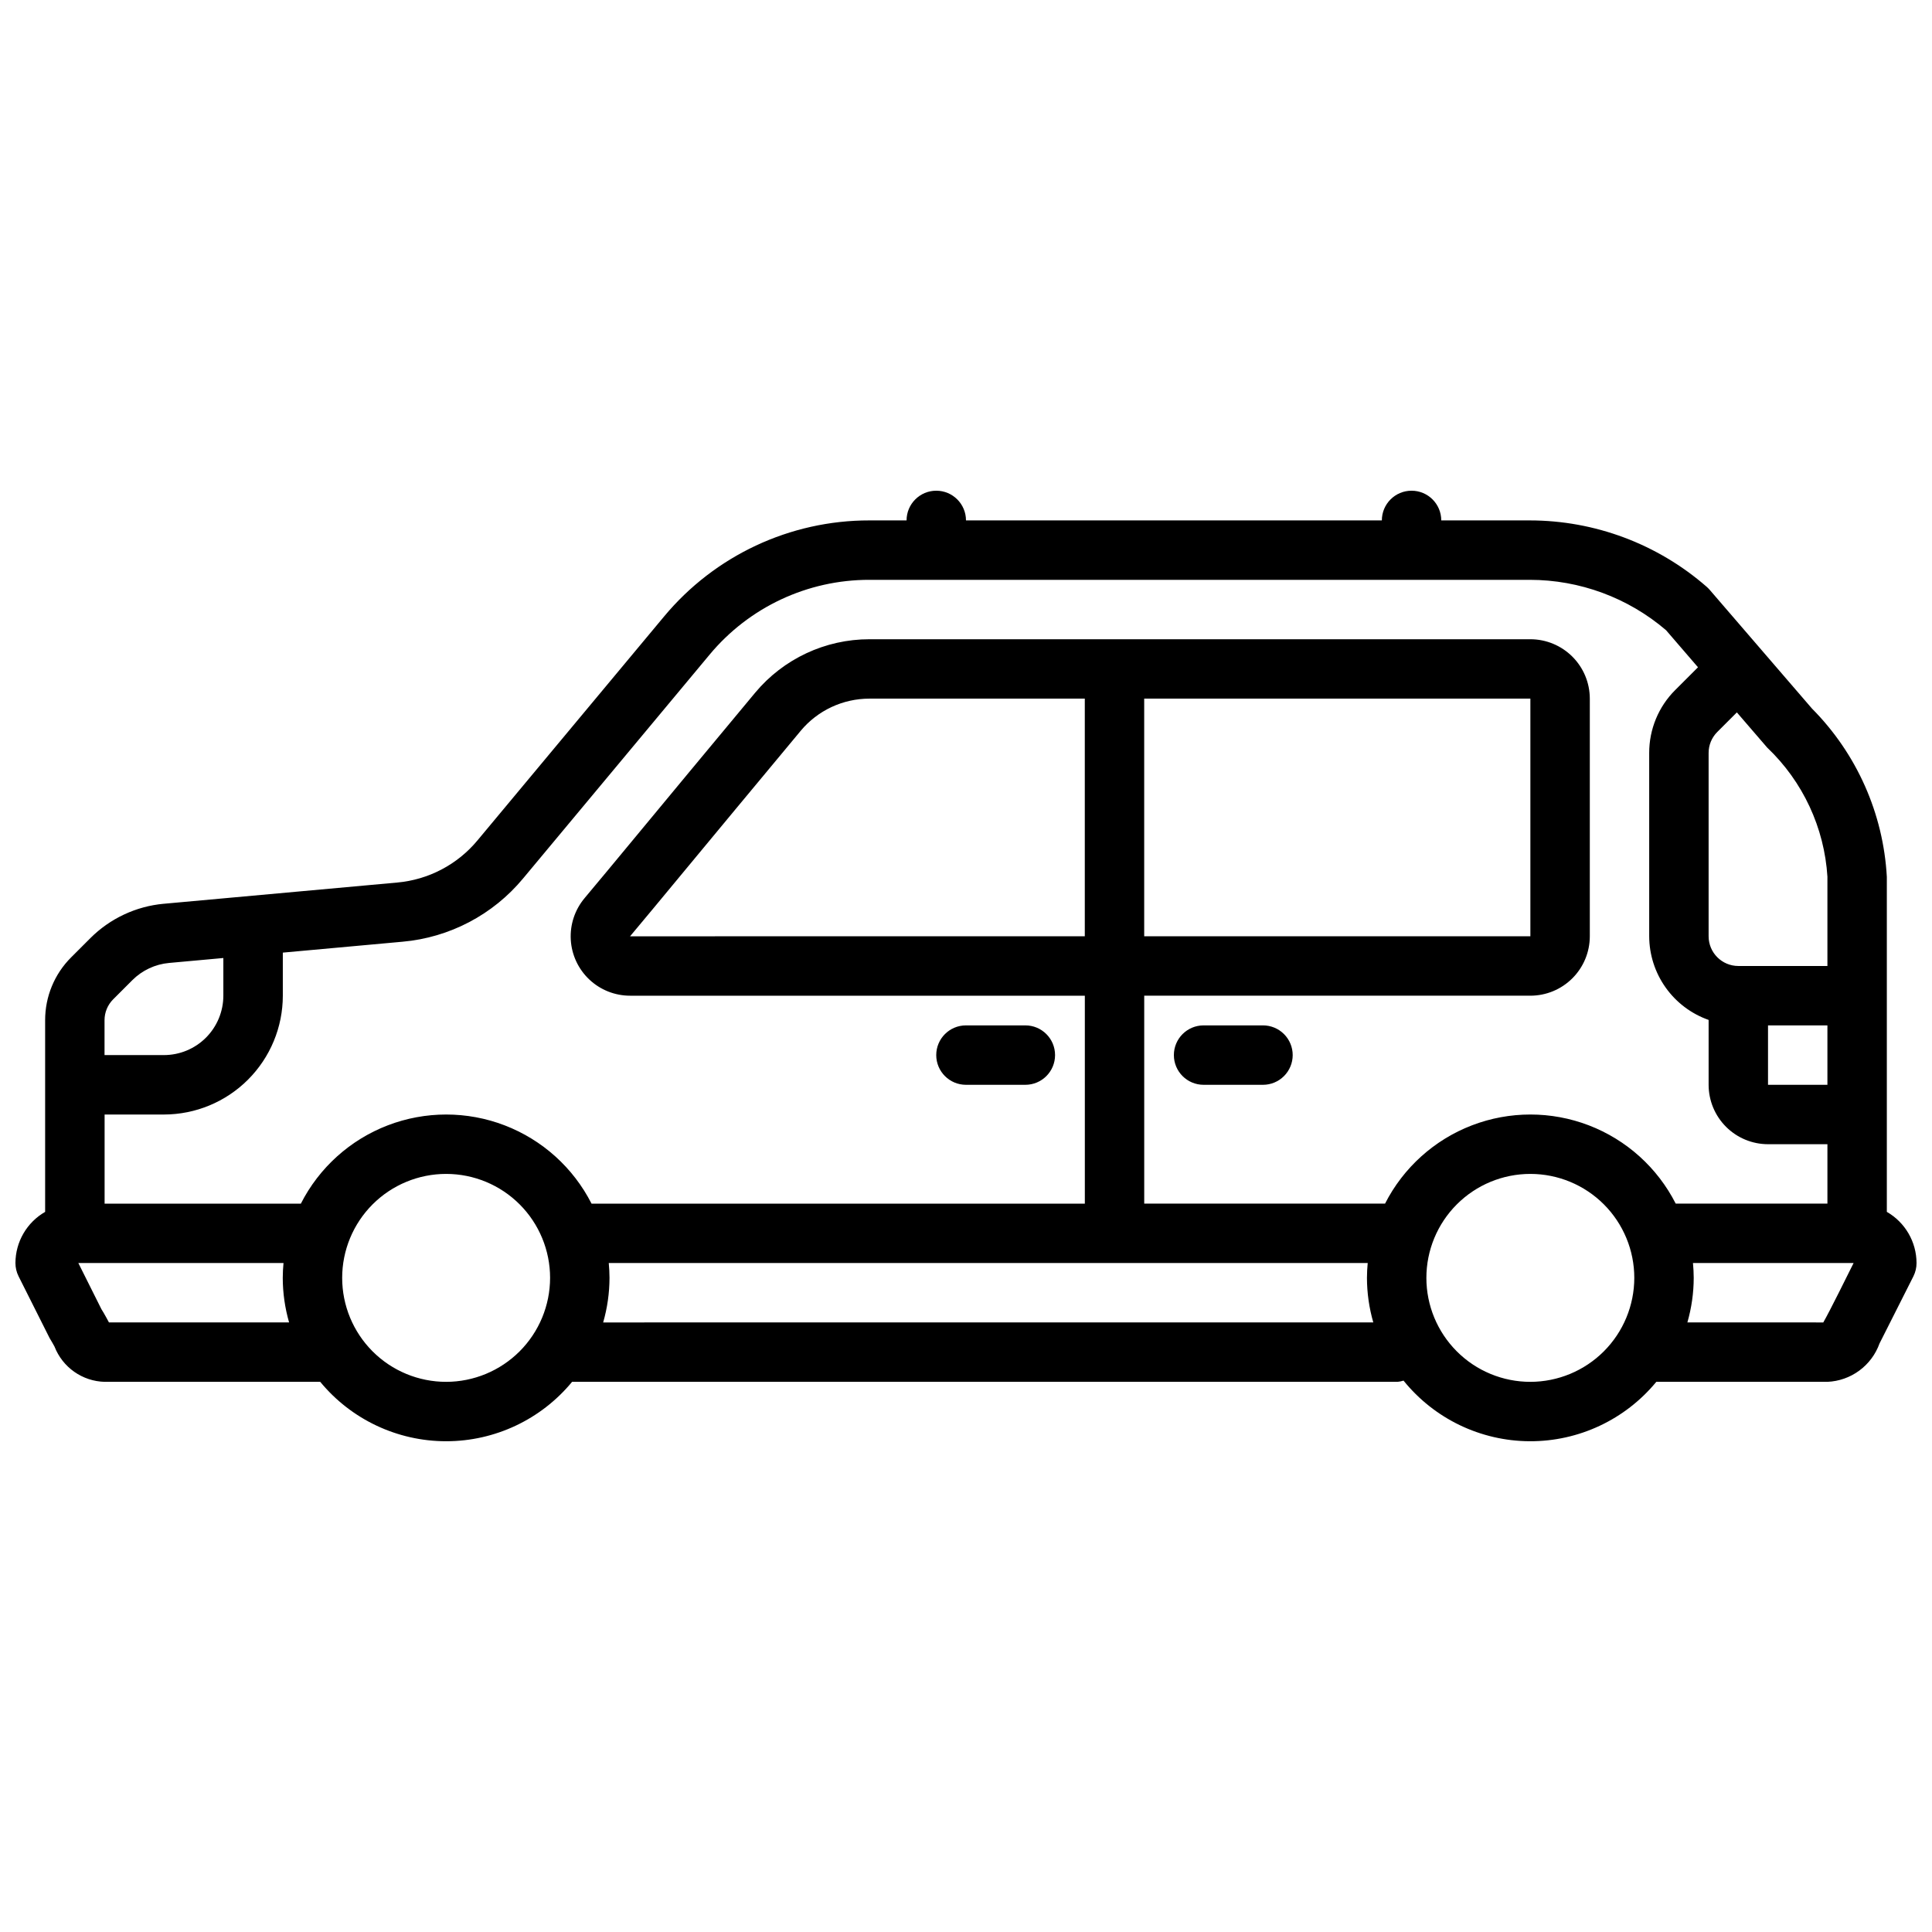 <?xml version="1.0" encoding="UTF-8"?>
<!-- Uploaded to: ICON Repo, www.svgrepo.com, Generator: ICON Repo Mixer Tools -->
<svg width="800px" height="800px" version="1.1" viewBox="144 144 512 512" xmlns="http://www.w3.org/2000/svg">
 <defs>
  <clipPath id="a">
   <path d="m148.09 274h503.81v252h-503.81z"/>
  </clipPath>
 </defs>
 <g clip-path="url(#a)">
  <path d="m644.03 465.16v-88.781c-0.926-16.793-7.981-32.66-19.828-44.594l-27.129-31.488c-0.246-0.281-0.512-0.547-0.789-0.793-12.992-11.34-29.652-17.59-46.898-17.59h-23.438c0-4.348-3.523-7.871-7.871-7.871s-7.871 3.523-7.871 7.871h-110.21c0-4.348-3.527-7.871-7.875-7.871s-7.871 3.523-7.871 7.871h-9.863c-21.031-0.027-40.98 9.316-54.426 25.492l-49.402 59.281c-5.328 6.434-13.012 10.465-21.336 11.199l-61.844 5.625v-0.004c-7.336 0.672-14.203 3.891-19.418 9.094l-5.086 5.086c-4.441 4.418-6.93 10.434-6.914 16.699v50.773c-4.856 2.789-7.856 7.957-7.871 13.555 0 1.223 0.285 2.426 0.832 3.519l8.219 16.363c0.504 0.812 0.926 1.578 1.32 2.289l-0.004 0.004c1.051 2.68 2.867 4.996 5.223 6.652 2.356 1.656 5.148 2.582 8.027 2.66h57.156c8.215 9.969 20.453 15.742 33.371 15.742s25.156-5.773 33.371-15.742h218.75c0.539-0.051 1.074-0.156 1.594-0.324 8.16 10.105 20.43 16.004 33.418 16.066 12.988 0.062 25.316-5.719 33.57-15.742h45.352c3.047-0.133 5.988-1.168 8.449-2.981 2.457-1.809 4.32-4.309 5.352-7.184l8.984-17.805c0.547-1.094 0.828-2.297 0.828-3.519-0.016-5.598-3.016-10.766-7.871-13.555zm-31.488-49.422h15.742v15.742l-15.742 0.004zm15.742-39.359v23.617h-23.613c-4.348-0.008-7.867-3.527-7.871-7.875v-48.578c-0.008-2.09 0.824-4.098 2.305-5.57l5.18-5.18 8.043 9.332v-0.004c9.453 8.996 15.156 21.234 15.961 34.258zm-377.64 17.188c12.484-1.098 24.012-7.148 32.008-16.801l49.398-59.281c10.461-12.578 25.977-19.848 42.336-19.824h175c13.25 0 26.066 4.734 36.137 13.352l8.461 9.82-6.008 6.008h-0.004c-4.445 4.418-6.934 10.434-6.918 16.703v48.578c0.016 4.871 1.535 9.613 4.356 13.582 2.82 3.969 6.797 6.969 11.391 8.586v17.195c0.004 4.172 1.664 8.176 4.613 11.125 2.953 2.953 6.953 4.613 11.129 4.617h15.742v15.742l-40.203 0.004c-4.844-9.523-13.047-16.914-23.02-20.746-9.977-3.828-21.016-3.828-30.988 0-9.977 3.832-18.176 11.223-23.023 20.746h-63.82v-55.105h102.34c4.176-0.004 8.176-1.664 11.129-4.617 2.953-2.949 4.613-6.953 4.617-11.129v-62.977c-0.004-4.172-1.664-8.176-4.617-11.125-2.953-2.953-6.953-4.613-11.129-4.617h-175.15c-11.703-0.008-22.801 5.184-30.297 14.172-13.297 15.973-23.113 27.82-30.48 36.719-6.644 8.023-11.293 13.637-14.711 17.699v0.004c-2.586 3.074-3.902 7.023-3.672 11.035 0.23 4.012 1.988 7.785 4.91 10.543 2.926 2.762 6.793 4.297 10.812 4.293h120.51v55.105h-130.73c-4.844-9.523-13.047-16.914-23.023-20.746-9.973-3.828-21.012-3.828-30.988 0-9.973 3.832-18.176 11.223-23.02 20.746h-52.012v-23.617h15.742c8.348-0.012 16.352-3.332 22.254-9.234 5.906-5.902 9.227-13.906 9.234-22.254v-11.418zm196.58-64.426 102.34-0.008v62.988h-102.34zm-15.742 62.984-120.51 0.004c3.438-4.086 8.109-9.73 14.785-17.793 7.363-8.887 17.172-20.73 30.441-36.668v-0.004c4.504-5.402 11.176-8.52 18.211-8.52l57.074-0.004zm-257.48 16.695 5.082-5.082c2.609-2.602 6.043-4.211 9.715-4.547l14.391-1.309v9.984c-0.004 4.172-1.664 8.176-4.617 11.129-2.953 2.949-6.953 4.609-11.129 4.613h-15.742v-9.223c-0.008-2.09 0.824-4.094 2.301-5.566zm-1.129 85.637c-0.207-0.367-0.414-0.777-0.652-1.207-0.504-0.906-1.055-1.891-1.348-2.312l-6.113-12.223h54.371c-0.117 1.297-0.199 2.609-0.199 3.938 0.012 3.992 0.574 7.969 1.68 11.805zm89.355 15.746c-7.309 0-14.316-2.902-19.484-8.07-5.164-5.168-8.066-12.176-8.066-19.48 0-7.309 2.902-14.316 8.066-19.484 5.168-5.168 12.176-8.07 19.484-8.07 7.309 0 14.316 2.902 19.48 8.07 5.168 5.168 8.07 12.176 8.07 19.484-0.008 7.305-2.914 14.305-8.078 19.473-5.164 5.164-12.168 8.07-19.473 8.078zm41.617-15.742v-0.004c1.105-3.836 1.668-7.812 1.68-11.805 0-1.328-0.082-2.637-0.199-3.938h201.13c-0.117 1.297-0.199 2.609-0.199 3.938 0.012 3.992 0.574 7.969 1.68 11.805zm245.71 15.742c-7.309 0-14.316-2.902-19.48-8.07-5.168-5.168-8.07-12.176-8.07-19.48 0-7.309 2.902-14.316 8.07-19.484 5.164-5.168 12.172-8.07 19.48-8.07s14.316 2.902 19.484 8.07c5.164 5.168 8.066 12.176 8.066 19.484-0.008 7.305-2.914 14.305-8.078 19.473-5.164 5.164-12.168 8.07-19.473 8.078zm77.637-15.742-36.02-0.004c1.105-3.836 1.672-7.812 1.68-11.805 0-1.328-0.082-2.637-0.199-3.938h42.57c-1.48 2.961-6.371 12.879-8.031 15.742zm-235.08-70.852c0-4.348 3.527-7.871 7.875-7.871h15.742c4.348 0 7.871 3.523 7.871 7.871 0 4.348-3.523 7.875-7.871 7.875h-15.742c-4.348 0-7.875-3.527-7.875-7.875zm94.465 0c0 2.09-0.828 4.09-2.305 5.566-1.477 1.477-3.481 2.309-5.566 2.309h-15.742c-4.348 0-7.875-3.527-7.875-7.875 0-4.348 3.527-7.871 7.875-7.871h15.742c2.086 0 4.09 0.828 5.566 2.305 1.477 1.477 2.305 3.481 2.305 5.566z"/>
 </g>
</svg>